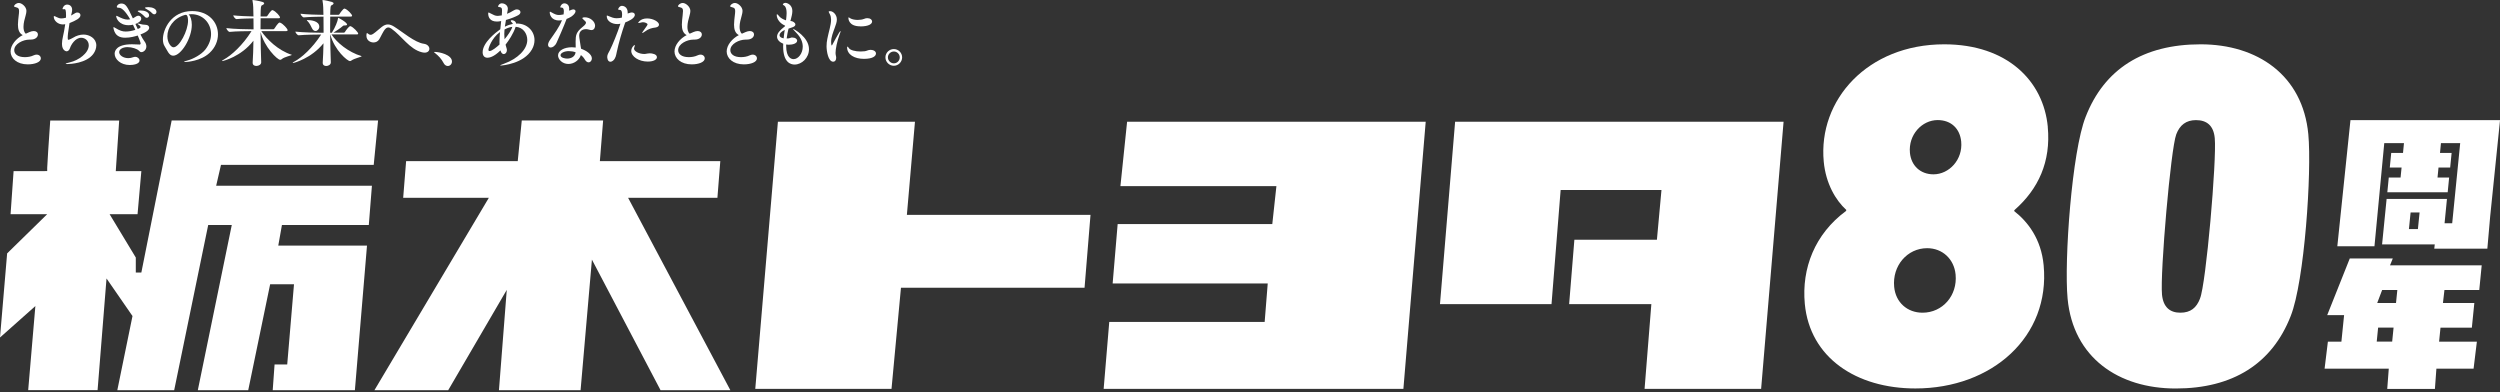 <svg width="1160" height="182" viewBox="0 0 1160 182" fill="none" xmlns="http://www.w3.org/2000/svg" preserveAspectRatio="xMidYMid meet">
<rect x="0" y="0" width="1160" height="182" fill="#333333" stroke="none"/>
<g clip-path="url(#clip0_347_1155)">
<path d="M13.604 18.383C10.774 18.383 6.603 20.311 6.603 23.288C6.603 24.985 8.133 26.516 11.528 26.516C12.87 26.516 14.358 26.285 15.616 25.677C16.119 25.447 16.538 25.342 16.978 25.342C18.152 25.342 18.949 26.138 18.949 27.082C18.949 28.821 16.14 29.869 12.891 29.869C7.839 29.869 4.905 26.998 4.905 23.875C4.905 20.94 7.462 17.88 10.543 16.287C8.783 15.364 8.322 13.52 8.322 11.424C8.322 10.061 8.531 8.552 8.678 7.19C8.783 6.435 8.846 5.722 8.846 5.156C8.846 4.129 8.615 3.647 7.588 3.417C6.833 3.249 6.519 3.123 6.519 2.851C6.519 2.473 7.42 1.383 8.762 1.383C10.103 1.383 12.262 3.123 12.262 5.052C12.262 5.659 12.136 6.351 11.906 7.148C11.445 8.783 10.9 10.669 10.9 12.409C10.9 13.247 11.005 14.882 11.969 15.637C13.038 15.176 14.442 14.4 15.658 14.4C16.79 14.4 17.586 15.029 17.586 16.035C17.586 17.125 16.496 18.362 14.316 18.362H13.625L13.604 18.383Z" fill="white"/>
<path d="M29.806 4.255C29.597 4.297 29.429 4.297 29.345 4.297C29.115 4.297 29.01 4.255 29.01 4.108C29.01 3.878 29.534 2.117 31.211 2.117C32.112 2.117 33.475 2.725 33.475 4.549C33.475 5.345 33.202 6.288 32.972 7.211C35.13 5.869 35.382 5.806 35.906 5.806C36.703 5.806 37.331 6.309 37.331 7.043C37.331 8.468 35.172 9.537 32.259 10.711C31.525 15.176 31.42 16.601 31.42 17.565C31.42 18.194 31.462 18.467 31.756 18.467C32.112 18.467 33.684 17.67 33.999 17.46C35.298 16.622 37.059 16.035 38.799 16.035C41.461 16.035 44.689 17.775 44.689 21.066C44.689 22.47 44.123 23.895 43.326 24.985C40.161 29.345 32.636 29.723 31.295 29.723C30.792 29.723 30.456 29.66 30.456 29.597C30.456 29.471 31.022 29.241 32.427 28.926C36.388 28.025 41.188 24.671 41.188 21.024C41.188 18.928 39.49 17.523 37.688 17.523C34.795 17.523 32.888 21.024 32.531 22.177C32.196 23.267 31.567 23.812 30.896 23.812C30.855 23.812 28.758 23.644 28.758 20.353C28.758 19.347 28.926 18.152 29.199 17.02C29.492 15.721 29.974 13.457 30.268 11.214C29.89 11.319 29.492 11.34 29.136 11.34C26.872 11.34 24.944 9.579 24.944 7.735C24.944 7.567 25.006 7.462 25.174 7.462C25.384 7.462 25.698 7.63 26.264 7.923C27.102 8.363 27.731 8.552 28.507 8.552C29.073 8.552 29.744 8.447 30.603 8.217C30.645 7.881 30.645 7.588 30.645 7.294C30.645 4.569 30.351 4.234 29.869 4.234H29.806V4.255Z" fill="white"/>
<path d="M70.618 6.163C69.758 5.261 68.689 4.569 67.851 4.129C67.494 3.92 67.243 3.794 67.243 3.668C67.243 3.396 68.207 3.312 68.836 3.312C70.638 3.312 72.609 4.045 72.609 5.513C72.609 6.142 72.148 6.645 71.582 6.645C71.288 6.645 70.953 6.519 70.618 6.183M67.159 7.756C66.32 6.833 65.293 6.058 64.455 5.618C64.099 5.429 63.889 5.282 63.889 5.156C63.889 4.947 64.665 4.863 65.293 4.863C66.823 4.863 69.192 5.429 69.192 7.127C69.192 7.756 68.689 8.259 68.123 8.259C67.83 8.259 67.452 8.133 67.159 7.756ZM64.686 20.709C65.084 20.709 65.251 20.416 65.251 20.081C65.251 19.619 63.91 16.517 63.91 16.475C62.673 16.874 60.472 17.502 58.083 17.502C55.526 17.502 53.45 16.601 52.717 13.436C52.654 13.143 52.612 12.933 52.612 12.807C52.612 12.681 52.654 12.598 52.738 12.598C52.864 12.598 53.136 12.723 53.576 12.996C55.568 14.232 56.804 14.631 58.313 14.631C59.676 14.631 61.248 14.358 62.799 13.855C62.464 13.059 62.107 12.262 61.709 11.466C61.038 11.633 60.347 11.696 59.634 11.696C55.274 11.696 53.912 8.531 53.912 7.504C53.912 7.378 53.953 7.336 54.037 7.336C54.205 7.336 54.498 7.504 54.981 7.735C56.217 8.363 57.747 9.097 59.278 9.097C59.634 9.097 59.969 9.055 60.347 8.971H60.41C58.188 5.135 56.448 3.605 55.211 3.605C54.54 3.605 54.184 3.5 54.184 3.165C54.184 2.599 54.981 1.635 56.322 1.635C58.397 1.635 59.089 3.123 61.646 8.531C61.877 8.426 62.086 8.301 62.212 8.196C62.82 7.756 63.617 7.294 64.203 7.294C64.895 7.294 65.545 7.818 65.545 8.636C65.545 9.956 63.638 10.837 62.841 11.13L63.91 13.457C65 13.059 65.21 12.765 65.21 12.535C65.21 12.136 64.769 11.759 64.308 11.466C63.952 11.235 63.805 11.109 63.805 11.025C63.805 10.942 63.868 10.921 63.973 10.921C64.141 10.921 64.413 10.983 64.665 11.046C65.734 11.319 66.635 11.508 67.536 11.508C68.563 11.508 69.234 12.115 69.234 12.87C69.234 13.331 69.004 14.568 65.168 15.993C65.838 17.293 66.404 18.362 66.907 18.991C67.641 19.913 67.913 20.814 67.913 21.548C67.913 23.204 66.572 24.189 65.587 24.189C65.147 24.189 64.853 23.958 64.455 23.518C63.658 22.659 61.248 21.862 59.152 21.862C57.056 21.862 55.295 22.785 55.295 24.189C55.295 25.593 57.119 26.977 59.529 26.977C60.263 26.977 61.017 26.851 61.835 26.537C62.128 26.432 62.443 26.369 62.736 26.369C63.868 26.369 64.727 27.207 64.727 28.067C64.727 29.806 61.667 30.163 60.2 30.163C55.966 30.163 53.199 27.459 53.199 24.944C53.199 23.707 53.891 20.542 61.248 20.542C62.422 20.542 63.575 20.605 64.644 20.646H64.686V20.709Z" fill="white"/>
<path d="M87.24 9.516C87.24 9.181 87.24 6.875 86.233 6.875C86.171 6.875 86.108 6.875 86.003 6.917C85.898 6.959 85.772 6.98 85.646 6.98C80.343 8.552 77.66 12.975 77.66 16.811C77.66 19.871 79.4 21.946 80.49 21.946C83.194 21.946 87.26 14.358 87.26 9.516M88.434 6.624C88.141 6.624 87.805 6.624 87.512 6.666C88.413 7.462 89 9.307 89 11.529C89 17.754 84.011 25.845 80.343 25.845C78.373 25.845 77.576 23.246 76.382 21.443C75.858 20.647 75.585 19.515 75.585 18.236C75.585 13.604 79.442 5.135 89.147 5.135C96.882 5.135 101.137 10.376 101.137 15.93C101.137 18.991 99.879 22.114 97.196 24.587C93.129 28.36 86.736 28.779 85.877 28.779C85.584 28.779 85.416 28.738 85.416 28.675C85.416 28.57 85.919 28.339 86.988 28.067C89.545 27.396 93.423 25.342 95.288 22.973C97.112 20.605 97.93 18.11 97.93 15.805C97.93 10.774 94.157 6.582 88.832 6.582H88.476L88.434 6.624Z" fill="white"/>
<path d="M135.429 25.447C135.429 25.74 131.907 26.348 130.691 27.48C130.482 27.648 130.251 27.752 130 27.752C128.658 27.752 122.601 21.758 120.903 14.861C120.945 19.661 121.028 24.944 121.196 28.884V28.926C121.196 29.89 120.127 30.603 118.932 30.603C118.031 30.603 117.235 30.163 117.235 29.136V29.01C117.444 26.285 117.528 22.617 117.591 18.886C111.827 26.39 103.379 28.339 103.17 28.339C103.044 28.339 103.002 28.297 103.002 28.276C103.002 28.172 103.212 27.983 103.61 27.773C107.467 25.698 112.665 20.877 116.711 14.442C114.614 14.442 109.353 14.505 106.586 14.798H106.544C105.937 14.798 105.014 13.457 105.014 13.038C108.368 13.478 114.971 13.604 116.878 13.604H117.654C117.654 11.759 117.654 10.04 117.612 8.531C115.243 8.573 111.91 8.636 109.793 8.866H109.752C109.144 8.866 108.221 7.567 108.221 7.127C110.695 7.42 114.845 7.567 117.612 7.63C117.612 7.127 117.57 6.708 117.57 6.267C117.528 4.569 117.57 2.201 117.172 0.398C117.13 0.293 117.13 0.231 117.13 0.168C117.13 0.042 117.193 0 117.339 0C117.402 0 120.001 0.335 121.804 0.901C122.328 1.069 122.58 1.3 122.58 1.53C122.58 1.866 122.202 2.201 121.573 2.452C121.07 2.725 120.966 2.976 120.903 7.651H123.544C123.753 7.651 123.942 7.525 124.047 7.357C124.11 7.232 125.745 4.695 126.374 4.695C126.436 4.695 126.499 4.695 126.583 4.737C127.883 5.198 129.916 7.441 129.916 8.091C129.916 8.301 129.748 8.489 129.224 8.489H120.924C120.882 10.019 120.882 11.759 120.882 13.583H126.772C126.96 13.583 127.212 13.457 127.296 13.289C127.631 12.765 129.098 10.46 129.727 10.46C129.832 10.46 129.895 10.46 129.958 10.501C131.383 11.005 133.458 13.394 133.458 14.002C133.458 14.232 133.291 14.442 132.725 14.442H121.238C123.732 18.173 129.098 23.434 135.324 25.405C135.387 25.447 135.429 25.447 135.429 25.468" fill="white"/>
<path d="M142.367 9.37C142.367 9.37 142.472 9.307 142.555 9.307C144.148 9.307 148.152 9.663 148.152 12.409C148.152 13.499 147.293 14.379 146.391 14.379C145.762 14.379 145.134 13.981 144.693 12.975C144.358 12.199 143.52 10.606 142.807 9.915C142.514 9.642 142.367 9.474 142.367 9.391M161.064 11.361C161.064 11.696 160.624 11.822 160.1 11.822H159.66C159.366 11.822 159.219 11.885 158.968 12.157C157.962 13.08 156.075 14.295 154.713 15.155H159.513C159.722 15.155 159.953 15.029 160.037 14.861C160.393 14.232 161.902 12.136 162.51 12.136C162.573 12.136 162.678 12.178 162.741 12.178C163.936 12.618 166.199 14.945 166.199 15.616C166.199 15.825 166.032 15.972 165.466 15.972H153.811C156.348 19.871 161.63 24.168 167.709 26.034C167.771 26.075 167.813 26.075 167.813 26.096C167.813 26.39 164.481 27.061 163.076 28.067C162.888 28.234 162.615 28.339 162.343 28.339C161.253 28.339 155.258 23.413 153.246 15.972H153.204C153.246 20.458 153.371 25.258 153.497 28.905V28.947C153.497 29.974 152.407 30.624 151.338 30.624C150.5 30.624 149.745 30.184 149.745 29.157V29.031C149.913 26.495 150.039 23.329 150.101 20.081C144.442 27.144 136.288 29.241 135.974 29.241C135.848 29.241 135.806 29.199 135.806 29.178C135.806 29.073 136.016 28.884 136.414 28.675C140.082 26.704 145.008 22.24 149.032 16.014C147.167 16.014 141.528 16.077 138.615 16.37H138.573C137.965 16.37 137.043 15.113 137.043 14.673C140.396 15.071 147.335 15.197 149.242 15.197H150.143C150.143 12.409 150.143 9.768 150.101 7.714C147.628 7.756 143.415 7.839 141.004 8.07H140.962C140.355 8.07 139.432 6.812 139.432 6.372C142.157 6.708 147.23 6.875 150.059 6.896V6.288C150.018 4.59 150.018 2.222 149.661 0.419C149.619 0.314 149.619 0.231 149.619 0.147C149.619 0.042 149.661 0.021 149.787 0.021C150.521 0.021 153.162 0.629 154.042 0.922C154.545 1.09 154.776 1.321 154.776 1.551C154.776 1.845 154.419 2.222 153.811 2.473C153.413 2.683 153.308 2.767 153.204 6.875H156.998C157.207 6.875 157.396 6.749 157.501 6.582C157.731 6.121 159.24 3.983 159.806 3.983C159.911 3.983 159.974 4.025 160.037 4.025C161.336 4.486 163.37 6.666 163.37 7.294C163.37 7.525 163.202 7.693 162.678 7.693H153.225C153.183 9.181 153.183 10.963 153.183 12.828V15.197H153.979C155.614 12.598 156.683 9.768 156.809 8.699C156.851 8.405 156.851 8.259 156.935 8.259C157.102 8.259 161.022 10.355 161.022 11.382" fill="white"/>
<path d="M197.012 24.419C196.656 24.419 196.215 24.378 195.754 24.252C190.053 22.847 186.385 16.664 181.564 13.268C181.103 12.975 180.662 12.744 180.159 12.744C179.761 12.744 179.3 12.912 178.818 13.415C177.749 14.505 176.743 17.02 175.946 18.278C175.317 19.284 174.311 19.703 173.305 19.703C172.006 19.703 170.014 18.907 170.014 16.538C170.014 15.742 170.077 15.364 170.35 15.364C170.475 15.364 170.706 15.532 171.02 15.805C171.251 15.993 171.544 16.161 171.943 16.161C172.278 16.161 172.634 16.056 173.075 15.763C174.479 14.84 175.799 13.499 177.162 12.472C178.189 11.675 179.09 11.34 179.992 11.34C180.893 11.34 181.815 11.696 182.863 12.346C186.615 14.673 192.463 19.766 196.677 20.311C198.374 20.542 199.234 21.653 199.234 22.638C199.234 23.56 198.5 24.441 196.97 24.441" fill="white"/>
<path d="M205.795 29.178C204.83 27.354 203.531 25.95 201.959 24.713C201.623 24.44 201.393 24.273 201.393 24.189C201.393 24.126 201.498 24.084 201.728 24.084C203.761 24.084 209.714 25.342 209.714 28.549C209.714 29.723 208.813 30.624 207.786 30.624C207.094 30.624 206.319 30.226 205.795 29.199" fill="white"/>
<path d="M234.092 13.688C234.029 14.379 233.987 15.092 233.987 15.826C233.987 16.622 234.029 17.419 234.113 18.215C235.643 16.413 237.341 13.918 237.718 12.451C236.859 12.577 235.79 12.786 234.092 13.688ZM231.765 19.326C231.765 17.901 231.87 16.37 231.996 14.861C227.992 17.817 226.63 22.386 226.63 23.078C226.63 23.434 226.797 23.686 227.154 23.686C228.286 23.686 230.654 21.716 231.786 20.647C231.744 20.206 231.744 19.787 231.744 19.305M239.856 10.921C244.656 10.921 248.01 14.442 248.01 18.613C248.01 20.018 247.654 21.506 246.815 22.952C243.063 29.513 233.191 30.414 232.268 30.414C232.142 30.414 232.08 30.414 232.08 30.372C232.08 30.247 232.604 30.016 234.071 29.471C240.066 27.312 244.656 22.973 244.656 18.55C244.656 15.511 242.686 12.66 239.269 12.43C238.179 15.7 236.062 18.823 234.574 20.73C234.7 21.296 234.867 21.862 235.077 22.47C235.182 22.764 235.203 23.036 235.203 23.267C235.203 24.336 234.511 25.09 233.736 25.09C233.128 25.09 232.541 24.587 232.205 23.392C229.082 26.516 226.944 26.788 226.169 26.788C224.701 26.788 223.947 25.761 223.947 24.252C223.947 19.787 229.9 15.155 232.142 13.562L232.541 9.768C231.765 9.936 231.115 9.998 230.549 9.998C227.321 9.998 226.525 7.902 226.525 6.309C226.525 5.932 226.588 5.806 226.756 5.806C226.923 5.806 227.259 6.037 227.594 6.204C229.061 6.938 229.732 7.378 230.969 7.378C231.325 7.378 231.639 7.336 232.834 7.148C232.876 6.708 232.897 6.309 232.897 5.974C232.897 5.576 232.939 5.24 232.939 4.947C232.939 3.857 232.771 3.417 231.87 3.312C231.409 3.249 231.094 3.207 231.094 2.956C231.094 2.788 231.598 1.53 232.918 1.53C233.777 1.53 235.643 2.222 235.643 4.087C235.643 4.716 235.433 5.387 235.308 6.121L235.245 6.414C236.272 6.016 237.278 5.513 238.053 4.989C238.724 4.549 239.311 4.36 239.856 4.36C240.82 4.36 241.491 4.968 241.491 5.618C241.491 6.121 241.198 6.624 240.464 7.043C239.374 7.672 237.068 8.636 234.763 9.265C234.553 10.334 234.406 11.361 234.26 12.388C235.517 11.717 236.796 11.319 237.949 11.088C237.886 10.816 237.739 10.648 237.655 10.564C237.194 10.166 236.984 9.894 236.984 9.705C236.984 9.474 237.215 9.37 237.508 9.37C237.949 9.37 239.332 9.663 239.479 10.942H239.877L239.856 10.921Z" fill="white"/>
<path d="M264.045 23.707C261.781 23.707 260.084 24.629 260.084 25.614C260.084 26.872 262.389 27.186 263.123 27.186C264.925 27.186 266.812 26.348 267.084 24.252C266.078 23.895 265.051 23.728 264.045 23.728M269.663 22.638C271.968 23.413 274.63 25.174 274.63 27.102C274.63 28.13 273.939 28.926 273.1 28.926C272.534 28.926 271.905 28.57 271.361 27.627C270.92 26.83 270.291 26.117 269.537 25.551C268.761 27.941 266.267 29.681 263.731 29.681C260.859 29.681 258.931 27.48 258.931 25.719C258.931 23.476 261.76 21.925 265.366 21.925C265.932 21.925 266.539 21.988 267.126 22.051C267.126 21.129 267.084 20.143 267.084 19.326C267.084 16.224 267.441 14.861 270.145 12.639C270.669 12.199 271.885 11.34 271.885 10.501C271.885 10.334 271.822 10.145 271.675 9.977C271.402 9.684 271.067 9.411 270.774 9.118C270.396 8.762 270.166 8.51 270.166 8.384C270.166 8.384 270.292 8.028 271.361 8.028C273.897 8.028 276.119 9.998 276.119 11.927C276.119 12.618 275.783 13.96 274.421 13.96C274.085 13.96 273.687 13.855 273.226 13.729C272.765 13.604 272.325 13.52 271.905 13.52C270.962 13.52 268.74 13.876 268.74 16.58C268.74 16.748 268.74 17.356 269.432 21.548L269.642 22.638H269.663ZM259.413 9.495C255.682 9.495 255.074 6.624 255.074 5.722C255.074 5.513 255.137 5.429 255.242 5.429C255.367 5.429 255.577 5.555 255.87 5.722C257.4 6.582 258.176 6.959 259.308 6.959C259.685 6.959 260.398 6.917 261.509 6.687C261.572 6.183 261.635 5.722 261.635 5.324C261.635 3.584 260.901 3.521 260.545 3.521C259.979 3.521 259.937 3.417 259.937 3.312C259.937 3.144 260.503 1.551 261.865 1.551C261.991 1.551 264.108 1.593 264.108 4.024C264.108 4.297 264.066 4.59 264.045 4.926C264.276 4.884 264.506 4.821 264.674 4.758C265.03 4.632 265.512 4.36 265.911 4.36C266.267 4.36 267.043 4.465 267.043 5.219C267.043 6.058 265.848 7.693 262.913 8.783C261.656 12.178 258.742 18.718 258.26 19.808C257.568 21.338 256.394 22.051 255.535 22.051C254.843 22.051 254.298 21.611 254.298 20.793C254.298 20.227 254.571 19.452 255.2 18.529C257.233 15.574 259.455 12.723 260.754 9.37C259.748 9.495 259.497 9.495 259.413 9.495Z" fill="white"/>
<path d="M300.245 8.552C303.137 8.552 305.778 10.187 305.778 11.424C305.778 12.053 305.275 12.598 304.185 12.765C302.425 12.996 301.062 13.268 299.05 14.757C298.547 15.113 298.211 15.322 298.086 15.322C298.023 15.322 297.981 15.281 297.981 15.218C297.981 15.092 298.149 14.819 298.421 14.442C300.349 11.801 300.454 11.55 300.454 11.319C300.454 10.795 299.197 10.313 298.358 10.313C298.232 10.313 298.065 10.313 297.918 10.355C297.122 10.522 296.556 10.69 296.283 10.69C296.178 10.69 296.115 10.648 296.115 10.585C296.115 10.585 297.059 8.552 300.245 8.552ZM300.58 28.57C296.388 28.57 292.908 26.243 292.908 23.644C292.908 21.988 294.313 20.856 294.439 20.856C294.501 20.856 294.543 20.961 294.543 21.087C294.543 21.359 294.376 21.862 294.25 22.177C294.187 22.302 294.187 22.449 294.187 22.575C294.187 23.77 296.493 25.048 298.987 25.048C299.155 25.048 299.322 25.006 299.49 25.006C300.056 24.965 300.622 24.734 301.46 24.734C302.634 24.734 304.814 25.132 304.814 26.537C304.814 27.606 303.326 28.57 300.58 28.57ZM290.016 10.69C288.444 15.176 287.144 19.682 286.18 24.147C285.886 25.509 285.719 27.082 284.44 28.151C284.042 28.486 283.602 28.654 283.245 28.654C281.757 28.654 281.757 26.495 281.757 26.39C281.757 25.216 282.428 24.461 283.015 23.225C284.21 20.835 286.473 15.364 287.878 11.005C287.186 11.172 286.683 11.172 286.39 11.172C284.189 11.172 281.527 9.977 281.527 7.483C281.527 7.253 281.589 7.19 281.694 7.19C281.82 7.19 282.072 7.315 282.386 7.462C283.644 7.986 284.713 8.468 286.075 8.468C286.997 8.468 287.899 8.342 288.548 8.175C288.611 7.651 288.653 7.148 288.653 6.708C288.653 5.513 288.381 4.674 287.752 4.632C287.144 4.59 286.809 4.528 286.809 4.234C286.809 4.234 287.333 2.704 288.611 2.704C289.219 2.704 291.252 3.144 291.252 5.806C291.252 5.974 291.21 6.1 291.21 6.267C291.651 6.204 291.986 5.974 292.72 5.827C292.845 5.785 293.013 5.785 293.16 5.785C293.894 5.785 294.564 6.121 294.564 6.875C294.564 8.615 291.273 9.977 290.142 10.376L290.037 10.711L290.016 10.69Z" fill="white"/>
<path d="M321.667 18.383C318.837 18.383 314.666 20.311 314.666 23.288C314.666 24.985 316.196 26.516 319.592 26.516C320.933 26.516 322.421 26.285 323.679 25.677C324.182 25.447 324.601 25.342 325.041 25.342C326.215 25.342 327.012 26.138 327.012 27.082C327.012 28.821 324.203 29.869 320.954 29.869C315.902 29.869 312.968 26.998 312.968 23.875C312.968 20.94 315.525 17.88 318.606 16.287C316.846 15.364 316.385 13.52 316.385 11.424C316.385 10.061 316.594 8.552 316.741 7.19C316.846 6.435 316.909 5.722 316.909 5.156C316.909 4.129 316.678 3.647 315.651 3.417C314.896 3.249 314.582 3.123 314.582 2.851C314.582 2.473 315.483 1.383 316.825 1.383C318.166 1.383 320.325 3.123 320.325 5.052C320.325 5.659 320.199 6.351 319.969 7.148C319.508 8.783 318.963 10.669 318.963 12.409C318.963 13.247 319.068 14.882 320.032 15.637C321.101 15.176 322.505 14.4 323.721 14.4C324.853 14.4 325.649 15.029 325.649 16.035C325.649 17.125 324.559 18.362 322.379 18.362H321.688L321.667 18.383Z" fill="white"/>
<path d="M345.877 18.383C343.047 18.383 338.876 20.311 338.876 23.288C338.876 24.985 340.406 26.516 343.802 26.516C345.143 26.516 346.631 26.285 347.889 25.677C348.392 25.447 348.811 25.342 349.251 25.342C350.425 25.342 351.222 26.138 351.222 27.082C351.222 28.821 348.413 29.869 345.164 29.869C340.112 29.869 337.178 26.998 337.178 23.875C337.178 20.94 339.735 17.88 342.816 16.287C341.056 15.364 340.595 13.52 340.595 11.424C340.595 10.061 340.804 8.552 340.951 7.19C341.056 6.435 341.119 5.722 341.119 5.156C341.119 4.129 340.888 3.647 339.861 3.417C339.106 3.249 338.792 3.123 338.792 2.851C338.792 2.473 339.693 1.383 341.035 1.383C342.376 1.383 344.535 3.123 344.535 5.052C344.535 5.659 344.409 6.351 344.179 7.148C343.718 8.783 343.173 10.669 343.173 12.409C343.173 13.247 343.277 14.882 344.242 15.637C345.311 15.176 346.715 14.4 347.931 14.4C349.063 14.4 349.859 15.029 349.859 16.035C349.859 17.125 348.769 18.362 346.589 18.362H345.898L345.877 18.383Z" fill="white"/>
<path d="M364.092 13.897C362.457 14.673 361.702 15.553 361.702 16.329C361.702 16.999 362.331 17.565 363.61 17.796C363.735 16.475 363.903 15.155 364.113 13.897M364.783 21.275C364.783 26.914 367.278 27.438 368.221 27.438C370.38 27.438 372.476 24.797 372.476 21.632C372.476 19.745 371.742 17.502 369.542 15.281C368.452 14.149 367.969 13.583 367.969 13.415C367.969 13.373 368.011 13.373 368.032 13.373C368.158 13.373 375.369 17.146 375.369 22.826C375.369 26.83 372.036 29.953 368.682 29.953C366.921 29.953 363.379 29.052 363.379 21.527C363.379 21.129 363.421 20.689 363.421 20.29C361.891 19.682 360.549 18.529 360.549 16.999C360.549 15.469 361.849 14.044 364.008 12.367C364.238 12.199 364.301 12.073 364.301 12.011C364.301 11.906 364.176 11.843 363.966 11.738C362.163 10.942 360.403 9.013 360.403 6.938C360.403 6.708 360.465 6.603 360.57 6.603C360.738 6.603 361.094 6.959 361.597 7.609C362.163 8.301 363.421 9.034 364.7 9.432L364.825 8.426C364.888 7.797 364.993 6.938 364.993 6.1C364.993 4.695 364.762 3.27 363.966 2.662C363.61 2.39 363.232 2.264 363.232 2.054C363.232 1.845 363.693 1.321 364.427 1.321C365.266 1.321 367.655 2.243 367.655 5.094C367.655 6.351 367.278 7.756 366.984 8.887L366.754 9.726C367.76 9.726 369.059 10.502 369.059 11.361C369.059 11.822 368.724 12.262 367.865 12.598C367.236 12.828 366.607 12.996 365.873 13.289C365.517 14.777 365.203 16.329 365.014 17.859C365.307 17.859 365.643 17.817 366.02 17.796C366.46 17.754 366.88 17.439 367.341 17.398H367.55C369.018 17.398 369.877 18.131 369.877 18.886C369.877 20.143 367.844 20.751 365.978 20.751C365.58 20.751 365.14 20.709 364.783 20.647V21.254V21.275Z" fill="white"/>
<path d="M399.138 12.22C393.772 12.22 393.647 8.72 393.647 8.301C393.647 8.133 393.709 8.07 393.772 8.07C393.94 8.07 394.213 8.28 394.569 8.51C395.428 9.013 396.77 9.244 398.027 9.244C399.096 9.244 400.124 9.076 400.857 8.783C401.486 8.51 401.947 8.426 402.45 8.426C403.792 8.426 404.651 9.16 404.651 9.998C404.651 11.005 403.331 12.262 399.117 12.262M403.897 23.141C405.552 23.141 406.454 23.937 406.454 24.818C406.454 25.992 405.028 27.312 400.857 27.312C396.455 27.312 393.06 25.321 393.06 22.009C393.06 21.778 393.123 21.611 393.227 21.611C393.353 21.611 393.563 21.841 393.919 22.365C394.527 23.267 396.854 23.895 399.306 23.895C399.977 23.895 400.627 23.854 401.297 23.77C402.157 23.644 402.89 23.141 403.792 23.141H403.855H403.897ZM389.978 14.421C389.978 14.421 390.041 14.463 390.041 14.526C390.041 14.715 389.916 15.134 389.664 15.721C388.364 19.179 387.694 22.805 387.694 24.524C387.694 25.027 387.757 25.426 387.861 25.866C387.966 26.222 387.987 26.558 387.987 26.83C387.987 28.004 387.379 28.633 386.625 28.633C384.256 28.633 383.522 23.665 383.522 21.464C383.522 20.269 383.648 19.137 383.879 18.026C384.487 14.819 385.619 11.675 385.619 9.139C385.619 8.238 385.451 7.399 385.115 6.708C384.843 6.1 384.508 5.701 384.508 5.471C384.508 5.261 384.717 5.177 385.199 5.177C386.52 5.177 388.302 6.77 388.302 9.034C388.302 10.208 387.861 11.424 387.274 13.038C386.604 14.924 385.64 17.209 385.64 19.389C385.64 19.494 385.64 21.087 385.933 21.087C386.038 21.087 386.143 20.919 386.226 20.73C386.226 20.73 389.559 14.442 389.916 14.442" fill="white"/>
<path d="M417.479 26.62C417.479 25.132 416.243 23.895 414.754 23.895C413.266 23.895 411.988 25.132 411.988 26.62C411.988 28.109 413.245 29.387 414.754 29.387C416.264 29.387 417.479 28.13 417.479 26.62ZM410.835 26.62C410.835 24.482 412.595 22.764 414.733 22.764C416.871 22.764 418.59 24.503 418.59 26.62C418.59 28.737 416.85 30.519 414.733 30.519C412.616 30.519 410.835 28.758 410.835 26.62Z" fill="white"/>
<path d="M332.881 91.788L334.222 74.768H278.341L279.85 55.903H242.099L240.234 74.768H188.439L187.077 91.788H226.818L173.745 181.04H207.975L235.14 134.506L231.514 181.04H269.39L274.651 120.463L306.491 181.04H338.876L291.441 91.788H332.881Z" fill="white"/>
<path d="M173.41 76.466L175.422 55.903H79.652L65.587 126.457H63.009V119.498L50.851 99.376H63.826L65.587 79.4H53.723L55.295 55.924H23.309C22.701 64.727 21.883 76.948 21.904 77.849V79.358L20.416 79.4H6.309L4.905 99.376H21.904L3.312 117.57L0 156.599L16.412 142.01L13.08 181.019H45.276L49.426 129.203L61.478 146.643L54.436 181.04H80.825L96.609 104.386H107.551L91.788 181.04H115.18L125.346 131.907H136.414L133.27 169.113H127.401L126.541 181.04H164.669L170.287 113.965H129.119L130.817 104.406H171.125L172.572 86.191H100.298L102.541 76.487H173.431L173.41 76.466Z" fill="white"/>
<path d="M424.543 56.49H360.948L350.446 180.432H413.664L418.045 133.521H503.231L505.997 99.69H420.791L424.543 56.49Z" fill="white"/>
<path d="M668.151 141.13H719.904L724.138 88.162H770.923L768.806 111.24H730.51L728.079 141.13H766.228L763.083 180.432H817.163L827.58 56.49H675.173L668.151 141.13Z" fill="white"/>
<path d="M519.874 86.38H592.252L590.344 103.966H518.595L516.268 131.53H588.227L586.802 149.389H514.696L512.097 180.432H651.173L661.528 56.49H522.976L519.874 86.38Z" fill="white"/>
<path d="M950.181 58.9C948.19 37.583 931.379 20.563 902.117 20.563C866.505 20.563 843.532 46.428 846.215 74.998C847.179 85.206 851.748 92.92 856.716 97.448L856.527 97.909C842.106 108.578 835.881 124.445 837.432 141.004C839.78 165.948 861.306 180.243 888.744 180.243C924.357 180.243 951.355 156.201 948.253 123.083C947.1 110.842 940.916 102.897 934.544 97.909L934.733 97.448C945.842 87.701 951.669 74.998 950.16 58.879L950.181 58.9ZM892.035 145.092C885.013 145.092 879.563 140.334 878.893 133.081C877.97 123.334 884.929 115.159 894.215 115.159C901.237 115.159 906.708 120.148 907.4 127.401C908.322 137.147 901.342 145.092 892.056 145.092H892.035ZM897.129 80.888C891.008 80.888 886.774 76.801 886.208 70.911C885.412 62.526 891.805 55.714 899.078 55.714C905.429 55.714 909.433 59.802 909.999 65.692C910.795 74.076 904.402 80.888 897.129 80.888Z" fill="white"/>
<path d="M1021.09 20.563C994.325 20.563 976.361 32.133 967.767 54.142C961.332 70.24 957.727 121.049 959.362 138.531C961.94 165.969 983.006 180.264 1009.54 180.264C1036.08 180.264 1054.27 168.694 1062.87 146.685C1069.3 130.587 1072.7 79.777 1071.06 62.296C1068.48 34.858 1047.42 20.563 1021.09 20.563ZM1020.82 138.51C1019.18 142.828 1016.44 145.092 1011.68 145.092C1006.92 145.092 1003.74 142.597 1003.17 136.707C1002.23 126.73 1007.24 68.899 1009.79 62.317C1011.43 57.999 1014.38 55.735 1018.93 55.735C1023.92 55.735 1027.11 58.23 1027.65 64.12C1028.6 74.097 1023.59 131.949 1020.8 138.51H1020.82Z" fill="white"/>
<path d="M1090.62 55.714L1084.52 114.258H1101.75L1106.3 66.404H1115.44L1115 70.974H1109.53L1108.86 77.744H1114.33L1113.87 82.376H1108.39L1107.72 89.21H1135.73L1136.4 82.376H1131.01L1131.47 77.744H1136.88L1137.55 70.974H1132.16L1132.6 66.404H1141.53L1137.82 103.589H1134.28L1135.39 92.291H1107.39L1105.29 113.399H1129.73L1129.5 115.39H1154.13L1155.45 100.319L1160.02 55.735H1090.64L1090.62 55.714ZM1121.91 106.272H1117.74L1118.52 98.579H1122.69L1121.91 106.272Z" fill="white"/>
<path d="M1110.28 119.918H1090.3L1079.82 146.224H1087.66L1086.41 158.528H1080.14L1078.61 171.062H1108.39L1107.68 180.453H1129.8L1130.49 171.062H1147.74L1149.27 158.528H1131.74L1132.39 152.03H1146.94L1148.09 140.585H1133.53L1134.22 134.569H1150.38L1151.51 123.125H1108.96L1110.26 119.918H1110.28ZM1109.97 158.507H1102.8L1103.45 152.009H1110.62L1109.97 158.507ZM1112.36 134.569L1111.75 140.585H1103.03L1105.31 134.569H1112.36Z" fill="white"/>
</g>
<defs>
<clipPath id="clip0_347_1155">
<rect width="1160" height="181.04" fill="white"/>
</clipPath>
</defs>
</svg>

